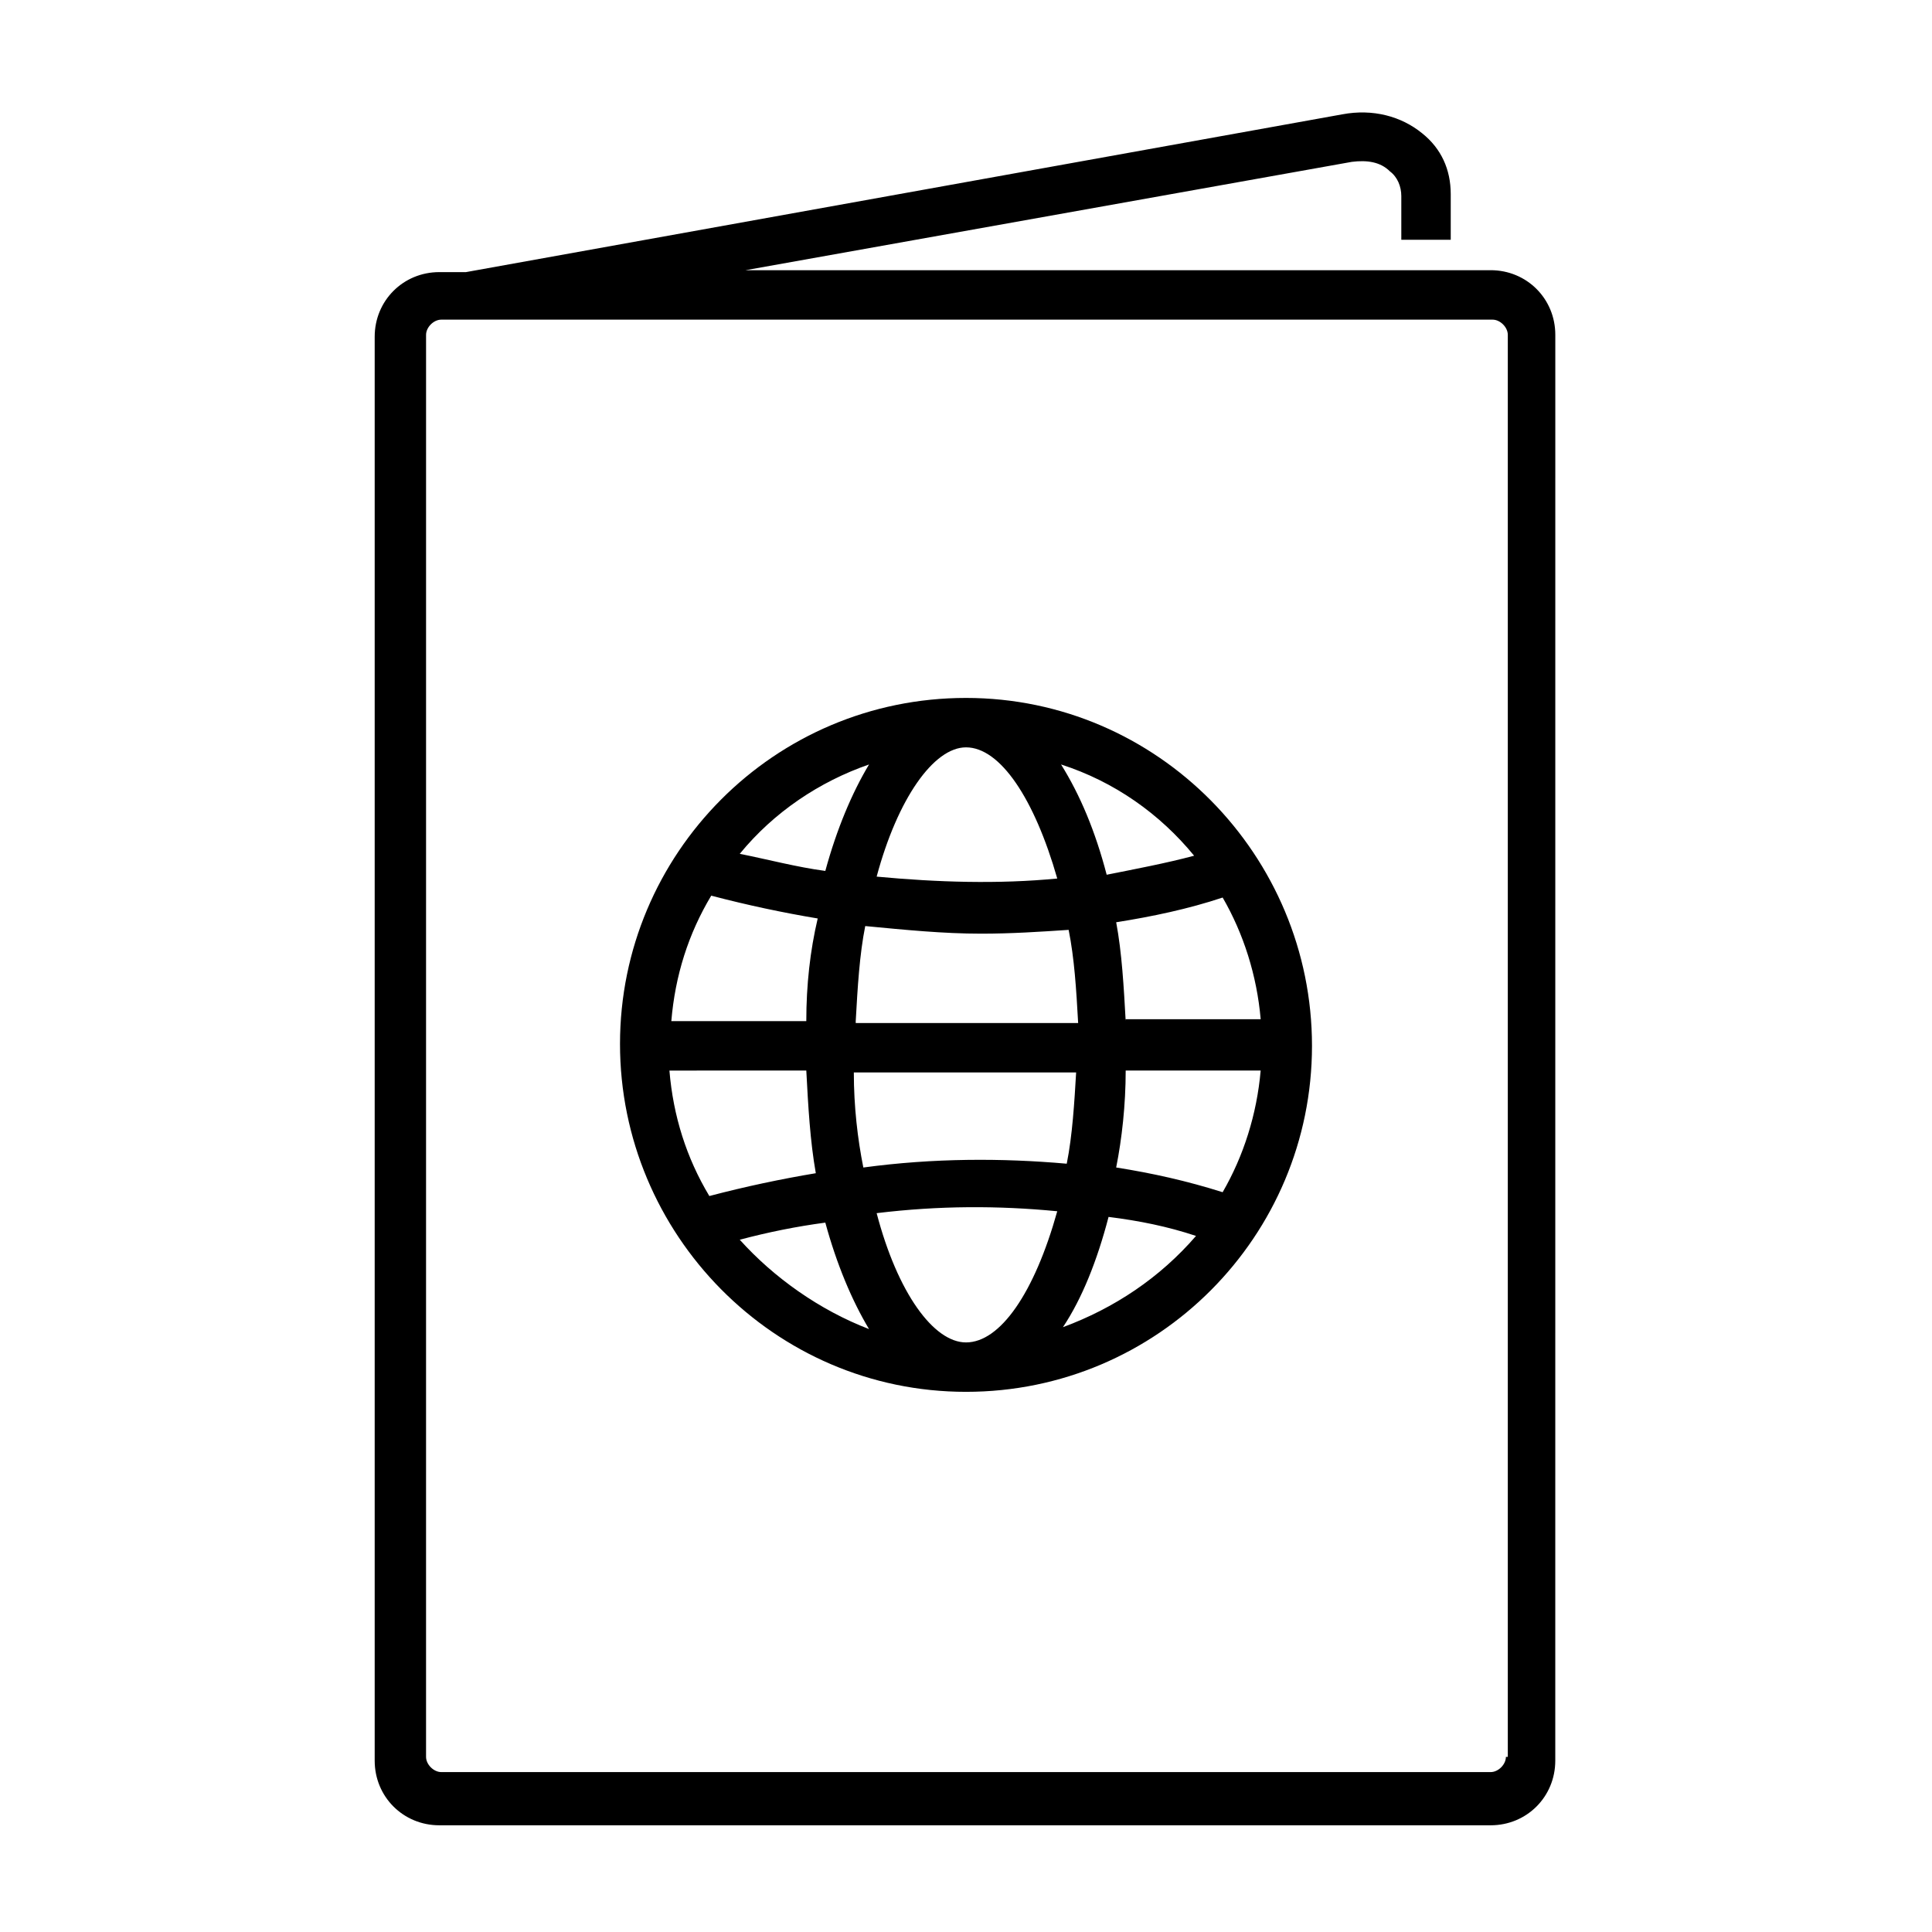 <?xml version="1.0" encoding="UTF-8"?>
<!-- Uploaded to: SVG Repo, www.svgrepo.com, Generator: SVG Repo Mixer Tools -->
<svg fill="#000000" width="800px" height="800px" version="1.1" viewBox="144 144 512 512" xmlns="http://www.w3.org/2000/svg">
 <g>
  <path d="m539.05 215.61h-197.5l160.71-28.719c4.031-0.504 7.559 0 10.078 2.519 2.016 1.512 3.023 4.031 3.023 6.551v11.586h13.098v-12.09c0-6.551-2.519-12.09-7.559-16.121-5.543-4.535-13.098-6.551-21.16-5.039l-232.26 41.816h-7.055c-9.574 0-17.129 7.559-17.129 17.129v377.35c0 9.574 7.559 17.129 17.129 17.129h278.61c9.574 0 17.129-7.559 17.129-17.129l0.008-377.86c0-9.574-7.559-17.129-17.129-17.129zm4.031 393.98c0 2.016-2.016 4.031-4.031 4.031h-278.11c-2.016 0-4.031-2.016-4.031-4.031l0.004-376.85c0-2.016 2.016-4.031 4.031-4.031h278.61c2.016 0 4.031 2.016 4.031 4.031v376.85z"/>
  <path d="m400 328.96c-50.883 0-91.691 41.312-91.691 91.691-0.004 50.383 40.805 92.199 91.691 92.199 50.883 0 91.691-41.312 91.691-91.691 0-50.383-40.809-92.199-91.691-92.199zm60.457 41.816c-7.559 2.016-15.617 3.527-23.176 5.039-3.023-11.586-7.055-21.16-12.09-29.223 14.105 4.535 26.195 13.102 35.266 24.184zm-60.457 128.98c-8.566 0-18.137-13.098-23.68-34.258 16.625-2.016 32.242-2.016 47.863-0.504-6.047 21.66-15.117 34.762-24.184 34.762zm0-157.7c9.07 0 18.137 13.602 24.184 34.762-15.617 1.512-31.738 1.008-47.863-0.504 5.543-20.652 15.113-34.258 23.68-34.258zm-29.223 72.551c0.504-9.07 1.008-17.633 2.519-25.191 10.578 1.008 20.656 2.016 30.73 2.016 8.062 0 15.617-0.504 23.176-1.008 1.512 7.559 2.016 15.617 2.519 24.688h-58.945zm58.441 13.098c-0.504 8.566-1.008 17.129-2.519 24.688-17.129-1.512-35.266-1.512-53.906 1.008-1.512-7.559-2.519-16.121-2.519-25.191h58.945zm-71.539-13.098h-35.77c1.008-12.09 4.535-23.176 10.578-33.25 9.574 2.519 19.145 4.535 28.215 6.047-2.016 8.562-3.023 17.629-3.023 27.203zm0 13.098c0.504 9.574 1.008 18.641 2.519 27.207-9.07 1.512-18.641 3.527-28.215 6.047-6.047-10.078-9.574-21.16-10.578-33.25zm84.641 0h35.77c-1.008 11.586-4.535 22.672-10.078 32.242-9.574-3.023-18.641-5.039-28.215-6.551 1.516-7.555 2.523-16.621 2.523-25.691zm0-13.098c-0.504-9.07-1.008-18.137-2.519-26.199 9.574-1.512 19.145-3.527 28.215-6.551 5.543 9.574 9.07 20.656 10.078 32.242l-35.773 0.004zm-68.016-68.016c-4.535 7.559-8.566 17.129-11.586 28.215-7.559-1.008-15.113-3.023-22.672-4.535 9.066-11.082 21.16-19.145 34.258-23.68zm-34.258 125.95c7.559-2.016 15.113-3.527 22.672-4.535 3.023 11.082 7.055 20.656 11.586 28.215-13.098-5.039-25.191-13.602-34.258-23.68zm85.645 23.176c5.039-7.559 9.07-17.633 12.09-29.223 8.062 1.008 15.617 2.519 23.176 5.039-9.57 11.086-21.66 19.145-35.266 24.184z"/>
 </g>
</svg>